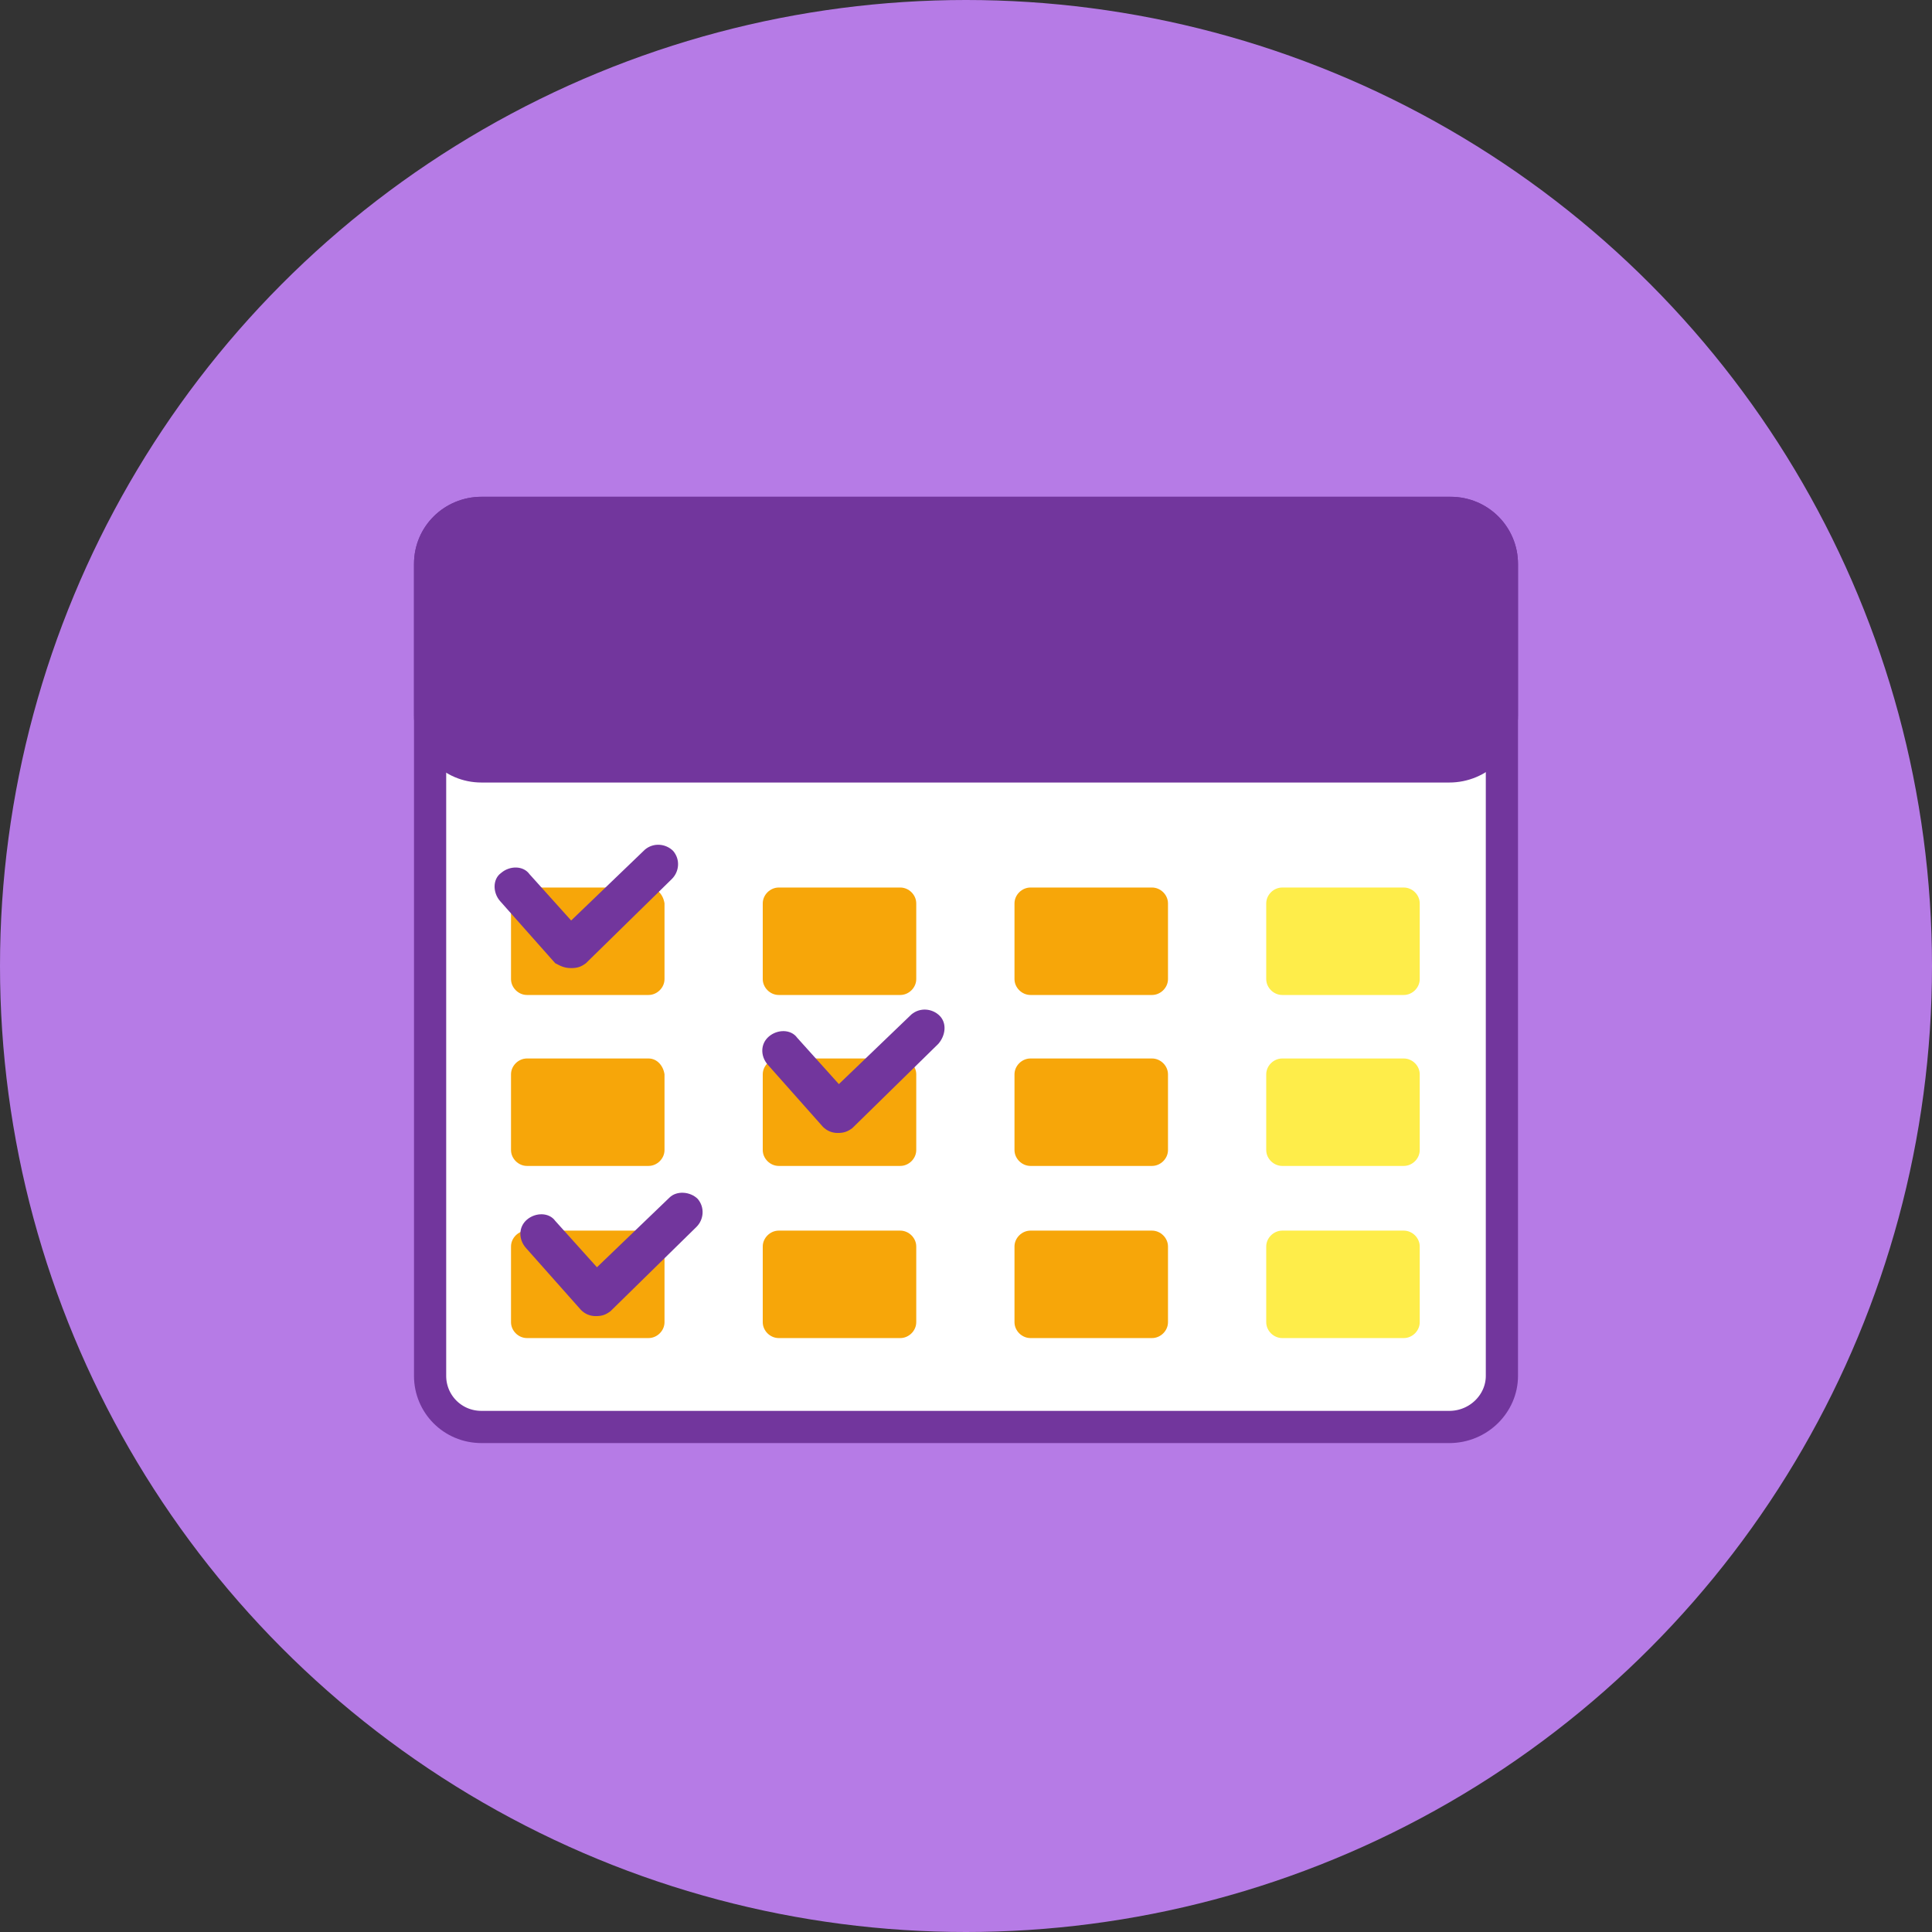 <?xml version="1.0" encoding="UTF-8"?> <svg xmlns="http://www.w3.org/2000/svg" width="60" height="60" viewBox="0 0 60 60" fill="none"><rect x="0" y="0" width="60" height="60" fill="#333333" stroke="none"/> <circle cx="30" cy="30" r="30" fill="#B67BE6"></circle> <path d="M45.007 44.316H14.954C14.052 44.316 13.357 43.595 13.357 42.731V17.514C13.357 16.623 14.078 15.928 14.954 15.928H45.045C45.948 15.928 46.643 16.649 46.643 17.514V42.731C46.643 43.584 45.922 44.316 45.007 44.316Z" fill="white" stroke="#72369D"></path> <path d="M45.007 24.302H14.954C13.772 24.302 12.857 23.354 12.857 22.216V17.514C12.857 16.338 13.81 15.428 14.954 15.428H45.045C46.227 15.428 47.143 16.377 47.143 17.514V22.216C47.143 23.354 46.189 24.302 45.007 24.302Z" fill="#72369D"></path> <path d="M20.141 27.563H16.365C16.099 27.563 15.87 27.79 15.87 28.056V30.407C15.87 30.672 16.099 30.9 16.365 30.9H20.141C20.408 30.9 20.637 30.672 20.637 30.407V28.056C20.599 27.79 20.408 27.563 20.141 27.563Z" fill="#F7A609"></path> <path d="M27.959 27.563H24.184C23.917 27.563 23.688 27.79 23.688 28.056V30.407C23.688 30.672 23.917 30.9 24.184 30.9H27.959C28.226 30.9 28.455 30.672 28.455 30.407V28.056C28.455 27.79 28.226 27.563 27.959 27.563Z" fill="#F7A609"></path> <path d="M35.777 27.563H32.002C31.735 27.563 31.506 27.79 31.506 28.056V30.407C31.506 30.672 31.735 30.9 32.002 30.9H35.777C36.044 30.9 36.273 30.672 36.273 30.407V28.056C36.273 27.79 36.044 27.563 35.777 27.563Z" fill="#F7A609"></path> <path d="M20.141 32.872H16.365C16.099 32.872 15.87 33.099 15.87 33.364V35.716C15.87 35.981 16.099 36.209 16.365 36.209H20.141C20.408 36.209 20.637 35.981 20.637 35.716V33.364C20.599 33.099 20.408 32.872 20.141 32.872Z" fill="#F7A609"></path> <path d="M27.959 32.872H24.184C23.917 32.872 23.688 33.099 23.688 33.364V35.716C23.688 35.981 23.917 36.209 24.184 36.209H27.959C28.226 36.209 28.455 35.981 28.455 35.716V33.364C28.455 33.099 28.226 32.872 27.959 32.872Z" fill="#F7A609"></path> <path d="M35.777 32.872H32.002C31.735 32.872 31.506 33.099 31.506 33.364V35.716C31.506 35.981 31.735 36.209 32.002 36.209H35.777C36.044 36.209 36.273 35.981 36.273 35.716V33.364C36.273 33.099 36.044 32.872 35.777 32.872Z" fill="#F7A609"></path> <path d="M20.141 38.218H16.365C16.099 38.218 15.87 38.446 15.87 38.711V41.062C15.87 41.328 16.099 41.555 16.365 41.555H20.141C20.408 41.555 20.637 41.328 20.637 41.062V38.711C20.599 38.446 20.408 38.218 20.141 38.218Z" fill="#F7A609"></path> <path d="M27.959 38.218H24.184C23.917 38.218 23.688 38.446 23.688 38.711V41.062C23.688 41.328 23.917 41.555 24.184 41.555H27.959C28.226 41.555 28.455 41.328 28.455 41.062V38.711C28.455 38.446 28.226 38.218 27.959 38.218Z" fill="#F7A609"></path> <path d="M35.777 38.218H32.002C31.735 38.218 31.506 38.446 31.506 38.711V41.062C31.506 41.328 31.735 41.555 32.002 41.555H35.777C36.044 41.555 36.273 41.328 36.273 41.062V38.711C36.273 38.446 36.044 38.218 35.777 38.218Z" fill="#F7A609"></path> <path d="M43.596 27.563H39.82C39.553 27.563 39.324 27.79 39.324 28.056V30.407C39.324 30.672 39.553 30.9 39.82 30.9H43.596C43.863 30.9 44.091 30.672 44.091 30.407V28.056C44.091 27.79 43.863 27.563 43.596 27.563Z" fill="#FEED4A"></path> <path d="M43.596 32.872H39.82C39.553 32.872 39.324 33.099 39.324 33.364V35.716C39.324 35.981 39.553 36.209 39.82 36.209H43.596C43.863 36.209 44.091 35.981 44.091 35.716V33.364C44.091 33.099 43.863 32.872 43.596 32.872Z" fill="#FEED4A"></path> <path d="M43.596 38.218H39.82C39.553 38.218 39.324 38.446 39.324 38.711V41.062C39.324 41.328 39.553 41.555 39.82 41.555H43.596C43.863 41.555 44.091 41.328 44.091 41.062V38.711C44.091 38.446 43.863 38.218 43.596 38.218Z" fill="#FEED4A"></path> <path d="M17.738 30.065C17.929 30.065 18.044 30.027 18.196 29.914L20.866 27.297C21.095 27.07 21.133 26.691 20.904 26.425C20.675 26.198 20.294 26.16 20.027 26.387L17.738 28.587L16.442 27.146C16.251 26.88 15.832 26.88 15.565 27.108C15.298 27.297 15.298 27.714 15.527 27.98L17.243 29.914C17.395 29.99 17.51 30.065 17.738 30.065Z" fill="#72369D"></path> <path d="M29.18 31.544C28.951 31.317 28.57 31.279 28.303 31.506L26.052 33.668L24.756 32.227C24.565 31.961 24.146 31.961 23.879 32.189C23.612 32.416 23.612 32.796 23.84 33.061L25.557 34.995C25.671 35.109 25.824 35.185 26.014 35.185C26.205 35.185 26.319 35.147 26.472 35.033L29.142 32.416C29.37 32.151 29.409 31.772 29.18 31.544Z" fill="#72369D"></path> <path d="M20.789 37.194L18.539 39.356L17.243 37.915C17.052 37.649 16.632 37.649 16.365 37.877C16.099 38.104 16.099 38.484 16.327 38.749L18.044 40.683C18.158 40.797 18.31 40.873 18.501 40.873C18.692 40.873 18.806 40.835 18.959 40.721L21.628 38.104C21.857 37.877 21.895 37.498 21.667 37.232C21.438 37.005 21.018 36.967 20.789 37.194Z" fill="#72369D"></path> </svg> 